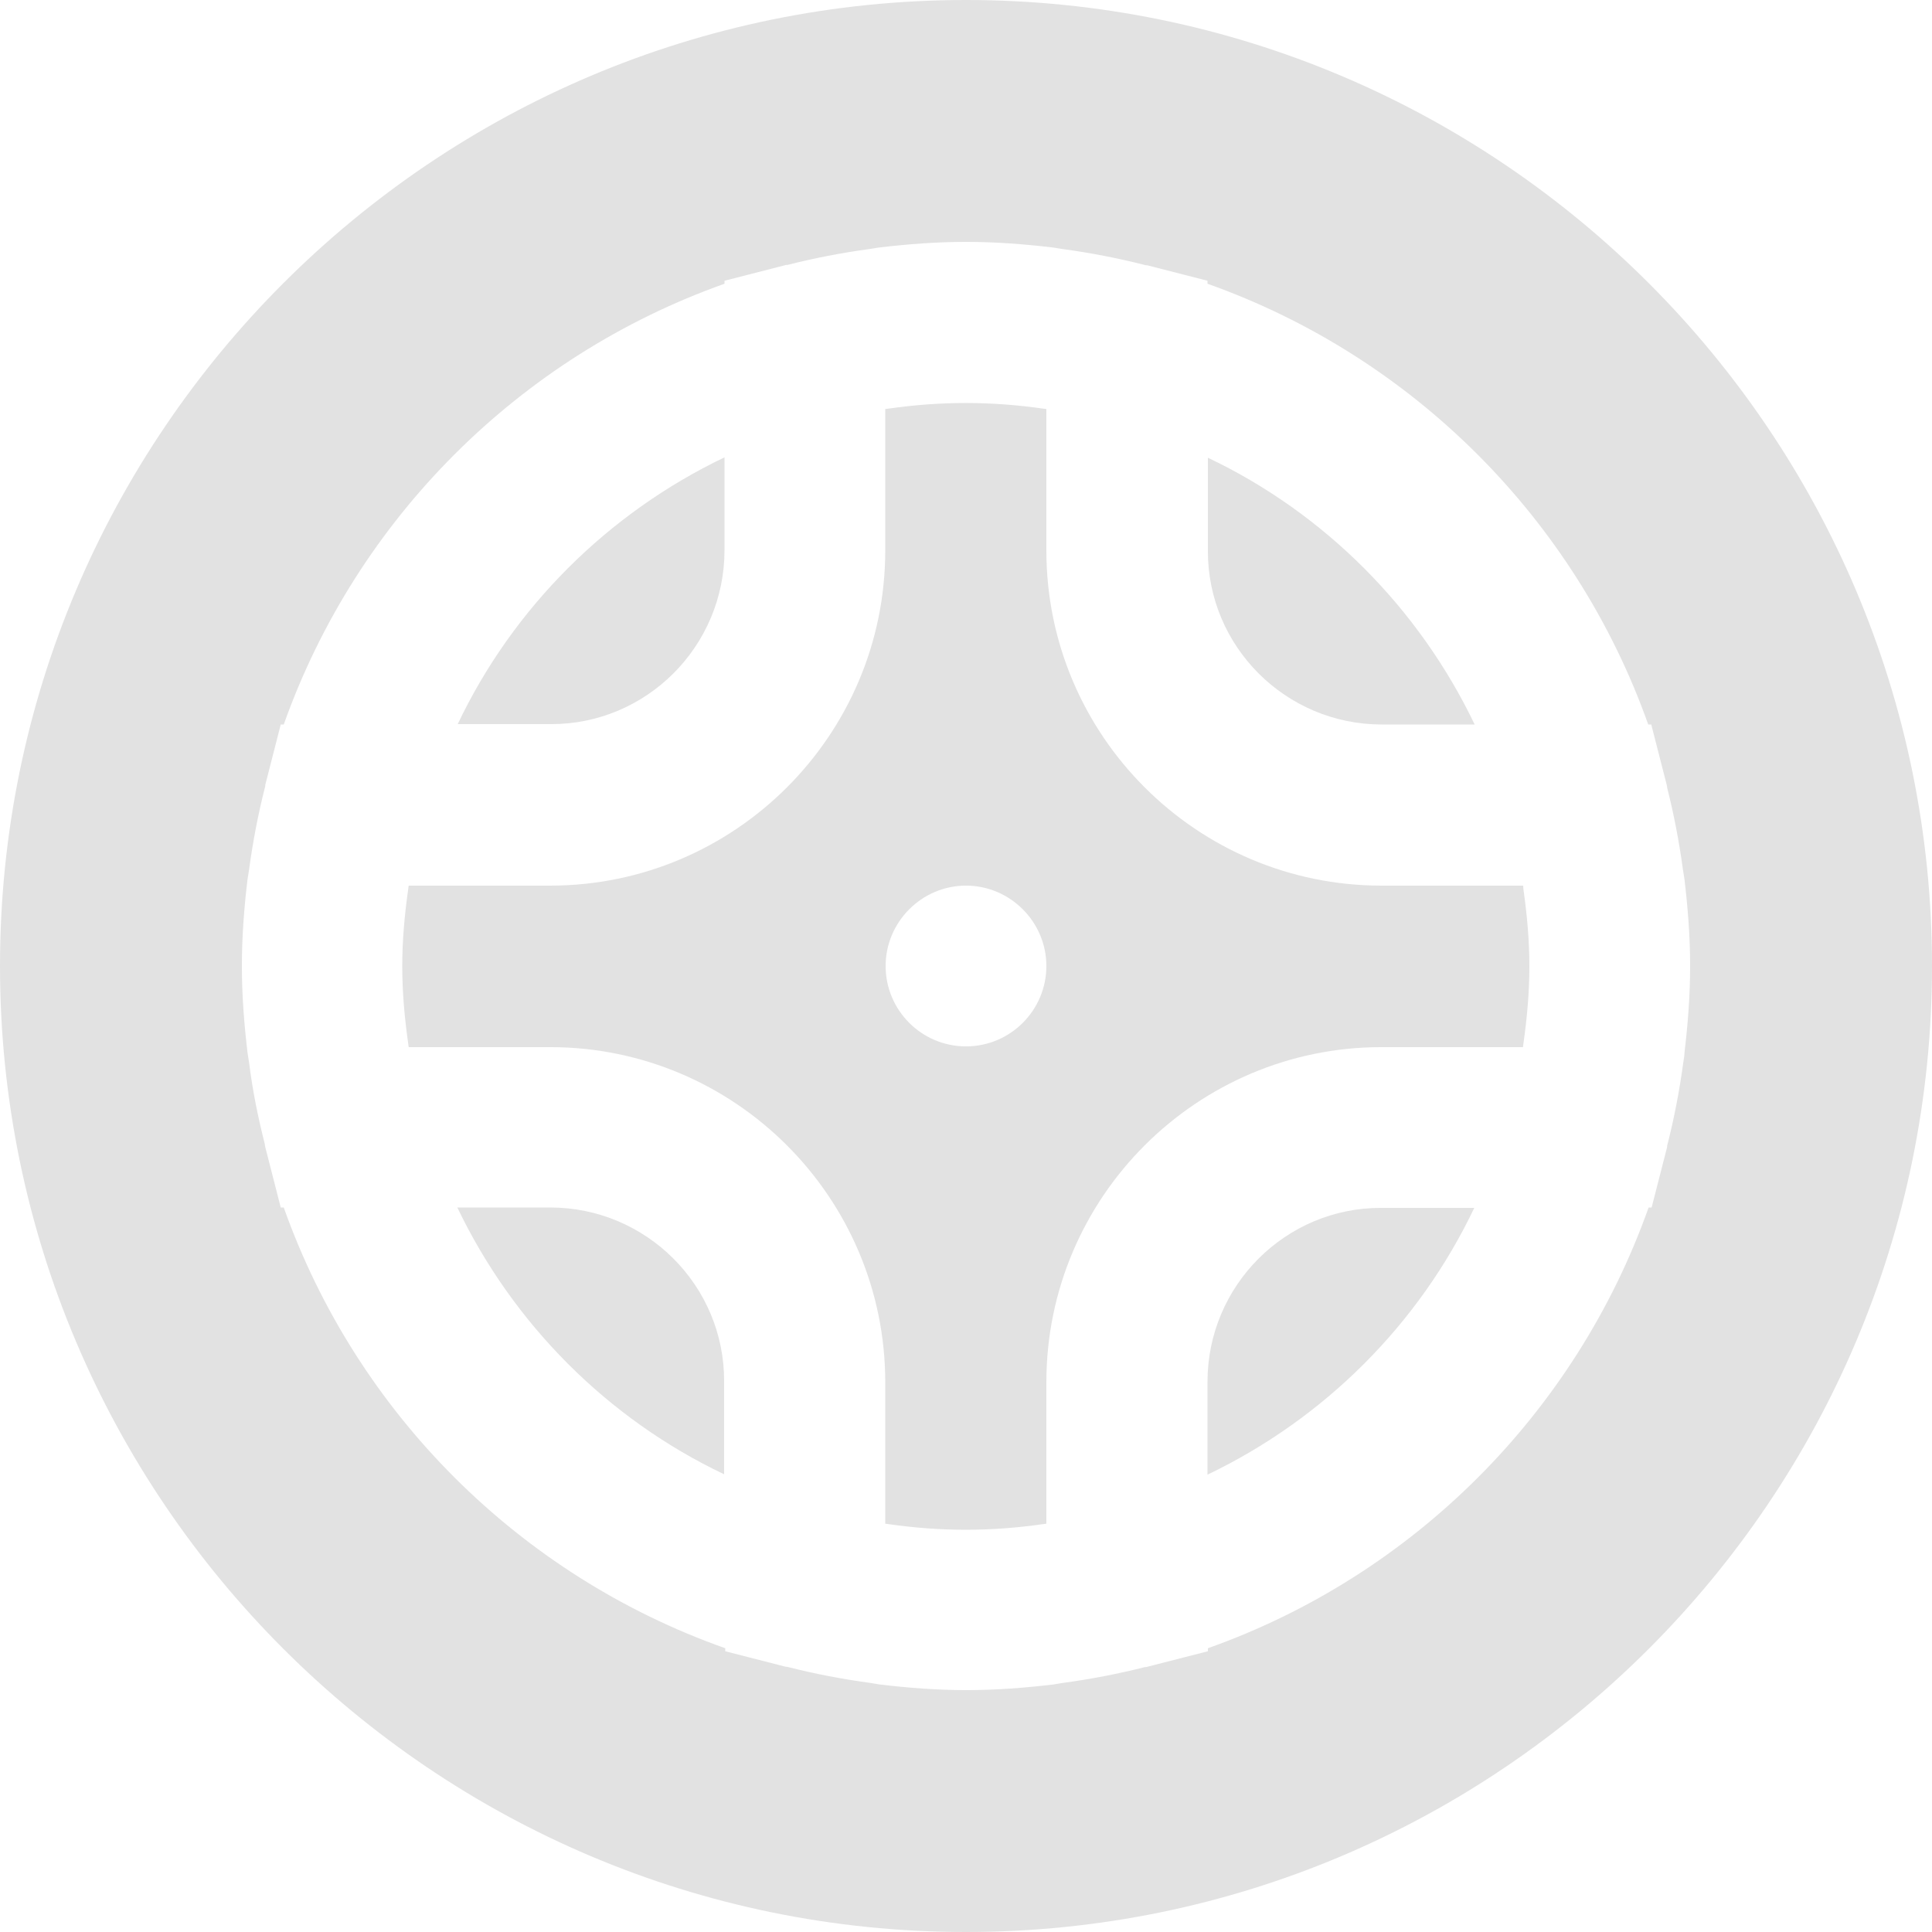 <?xml version="1.0" encoding="utf-8"?>
<!-- Generator: Adobe Illustrator 25.3.1, SVG Export Plug-In . SVG Version: 6.00 Build 0)  -->
<svg version="1.1" id="Layer_1" xmlns="http://www.w3.org/2000/svg" xmlns:xlink="http://www.w3.org/1999/xlink" x="0px" y="0px"
	 viewBox="0 0 512 512" style="enable-background:new 0 0 512 512;" xml:space="preserve">
<style type="text/css">
	.st0{fill:#E2E2E2;}
</style>
<g>
	<g>
		<g>
			<path class="st0" d="M192,145.8v-24.6c-30.9,14.8-56,39.8-70.7,70.7h24.6C171.3,192,192,171.3,192,145.8z"/>
			<path class="st0" d="M145.8,320h-24.6c14.8,30.9,39.8,56,70.7,70.7v-24.6C192,340.7,171.3,320,145.8,320z"/>
			<path class="st0" d="M366.2,192h24.6c-14.8-30.9-39.8-56-70.7-70.7v24.6C320,171.3,340.7,192,366.2,192z"/>
			<path class="st0" d="M403.6,234.7h-37.5c-49,0-88.8-39.9-88.8-88.8v-37.5c-0.3,0-0.5-0.1-0.8-0.1c-13.9-2-27.2-2-41.1,0
				c-0.3,0-0.5,0.1-0.8,0.1v37.5c0,49-39.9,88.8-88.8,88.8h-37.5c0,0.3-0.1,0.5-0.1,0.8c-1,7-1.6,13.8-1.6,20.6
				c0,6.7,0.6,13.6,1.6,20.6c0,0.3,0.1,0.5,0.1,0.8h37.5c49,0,88.8,39.9,88.8,88.8v37.5c0.3,0,0.5,0.1,0.8,0.1c13.9,2,27.2,2,41.1,0
				c0.3,0,0.5-0.1,0.8-0.1v-37.5c0-49,39.9-88.8,88.8-88.8h37.5c0-0.3,0.1-0.5,0.1-0.8c1-7,1.6-13.8,1.6-20.6s-0.6-13.6-1.6-20.6
				C403.7,235.2,403.7,234.9,403.6,234.7z M256,277.3c-11.8,0-21.3-9.6-21.3-21.3s9.6-21.3,21.3-21.3s21.3,9.6,21.3,21.3
				S267.8,277.3,256,277.3z"/>
			<path class="st0" d="M320,366.2v24.6c30.9-14.8,56-39.8,70.7-70.7h-24.6C340.7,320,320,340.7,320,366.2z"/>
			<path class="st0" d="M256,0C114.9,0,0,114.8,0,256s114.9,256,256,256c141.2,0,256-114.8,256-256S397.2,0,256,0z M446.1,281.5
				c-1,7.4-2.4,14.7-4.2,21.8c-0.1,0.2-0.1,0.5-0.1,0.7l-4.1,16h-0.8c-19.3,54.4-62.4,97.5-116.8,116.8v0.8l-16,4.1
				c-0.3,0.1-0.5,0.1-0.7,0.1c-7.1,1.8-14.4,3.2-21.8,4.2c-0.8,0.1-1.6,0.3-2.4,0.4c-7.6,0.9-15.2,1.5-23.1,1.5
				c-7.8,0-15.5-0.6-23-1.5c-0.8-0.1-1.6-0.3-2.4-0.4c-7.4-1-14.7-2.4-21.8-4.2c-0.3-0.1-0.5-0.1-0.7-0.1l-16-4.1v-0.8
				C137.6,417.5,94.5,374.4,75.2,320h-0.8l-4.1-16c-0.1-0.3-0.1-0.5-0.1-0.7c-1.8-7.1-3.3-14.4-4.2-21.8c-0.1-0.8-0.3-1.6-0.4-2.5
				c-0.9-7.6-1.5-15.2-1.5-23s0.6-15.5,1.5-23c0.1-0.8,0.3-1.6,0.4-2.5c1-7.4,2.4-14.7,4.2-21.8c0.1-0.2,0.1-0.5,0.1-0.7l4.1-16h0.8
				C94.5,137.6,137.6,94.5,192,75.2v-0.8l16-4.1c0.2-0.1,0.5-0.1,0.7-0.1c7.1-1.8,14.3-3.2,21.7-4.2c0.8-0.1,1.7-0.3,2.5-0.4
				c7.6-0.9,15.3-1.5,23.1-1.5c7.9,0,15.5,0.6,23.1,1.5c0.8,0.1,1.7,0.3,2.5,0.4c7.4,1,14.6,2.4,21.7,4.2c0.2,0.1,0.5,0.1,0.7,0.1
				l16,4.1v0.8c54.4,19.3,97.5,62.4,116.8,116.8h0.8l4.1,16c0.1,0.3,0.1,0.5,0.1,0.7c1.8,7.1,3.2,14.4,4.2,21.8
				c0.1,0.8,0.3,1.6,0.4,2.5c0.9,7.6,1.5,15.2,1.5,23c0,7.8-0.6,15.5-1.5,23C446.4,279.9,446.2,280.7,446.1,281.5z"/>
		</g>
	</g>
</g>
</svg>

